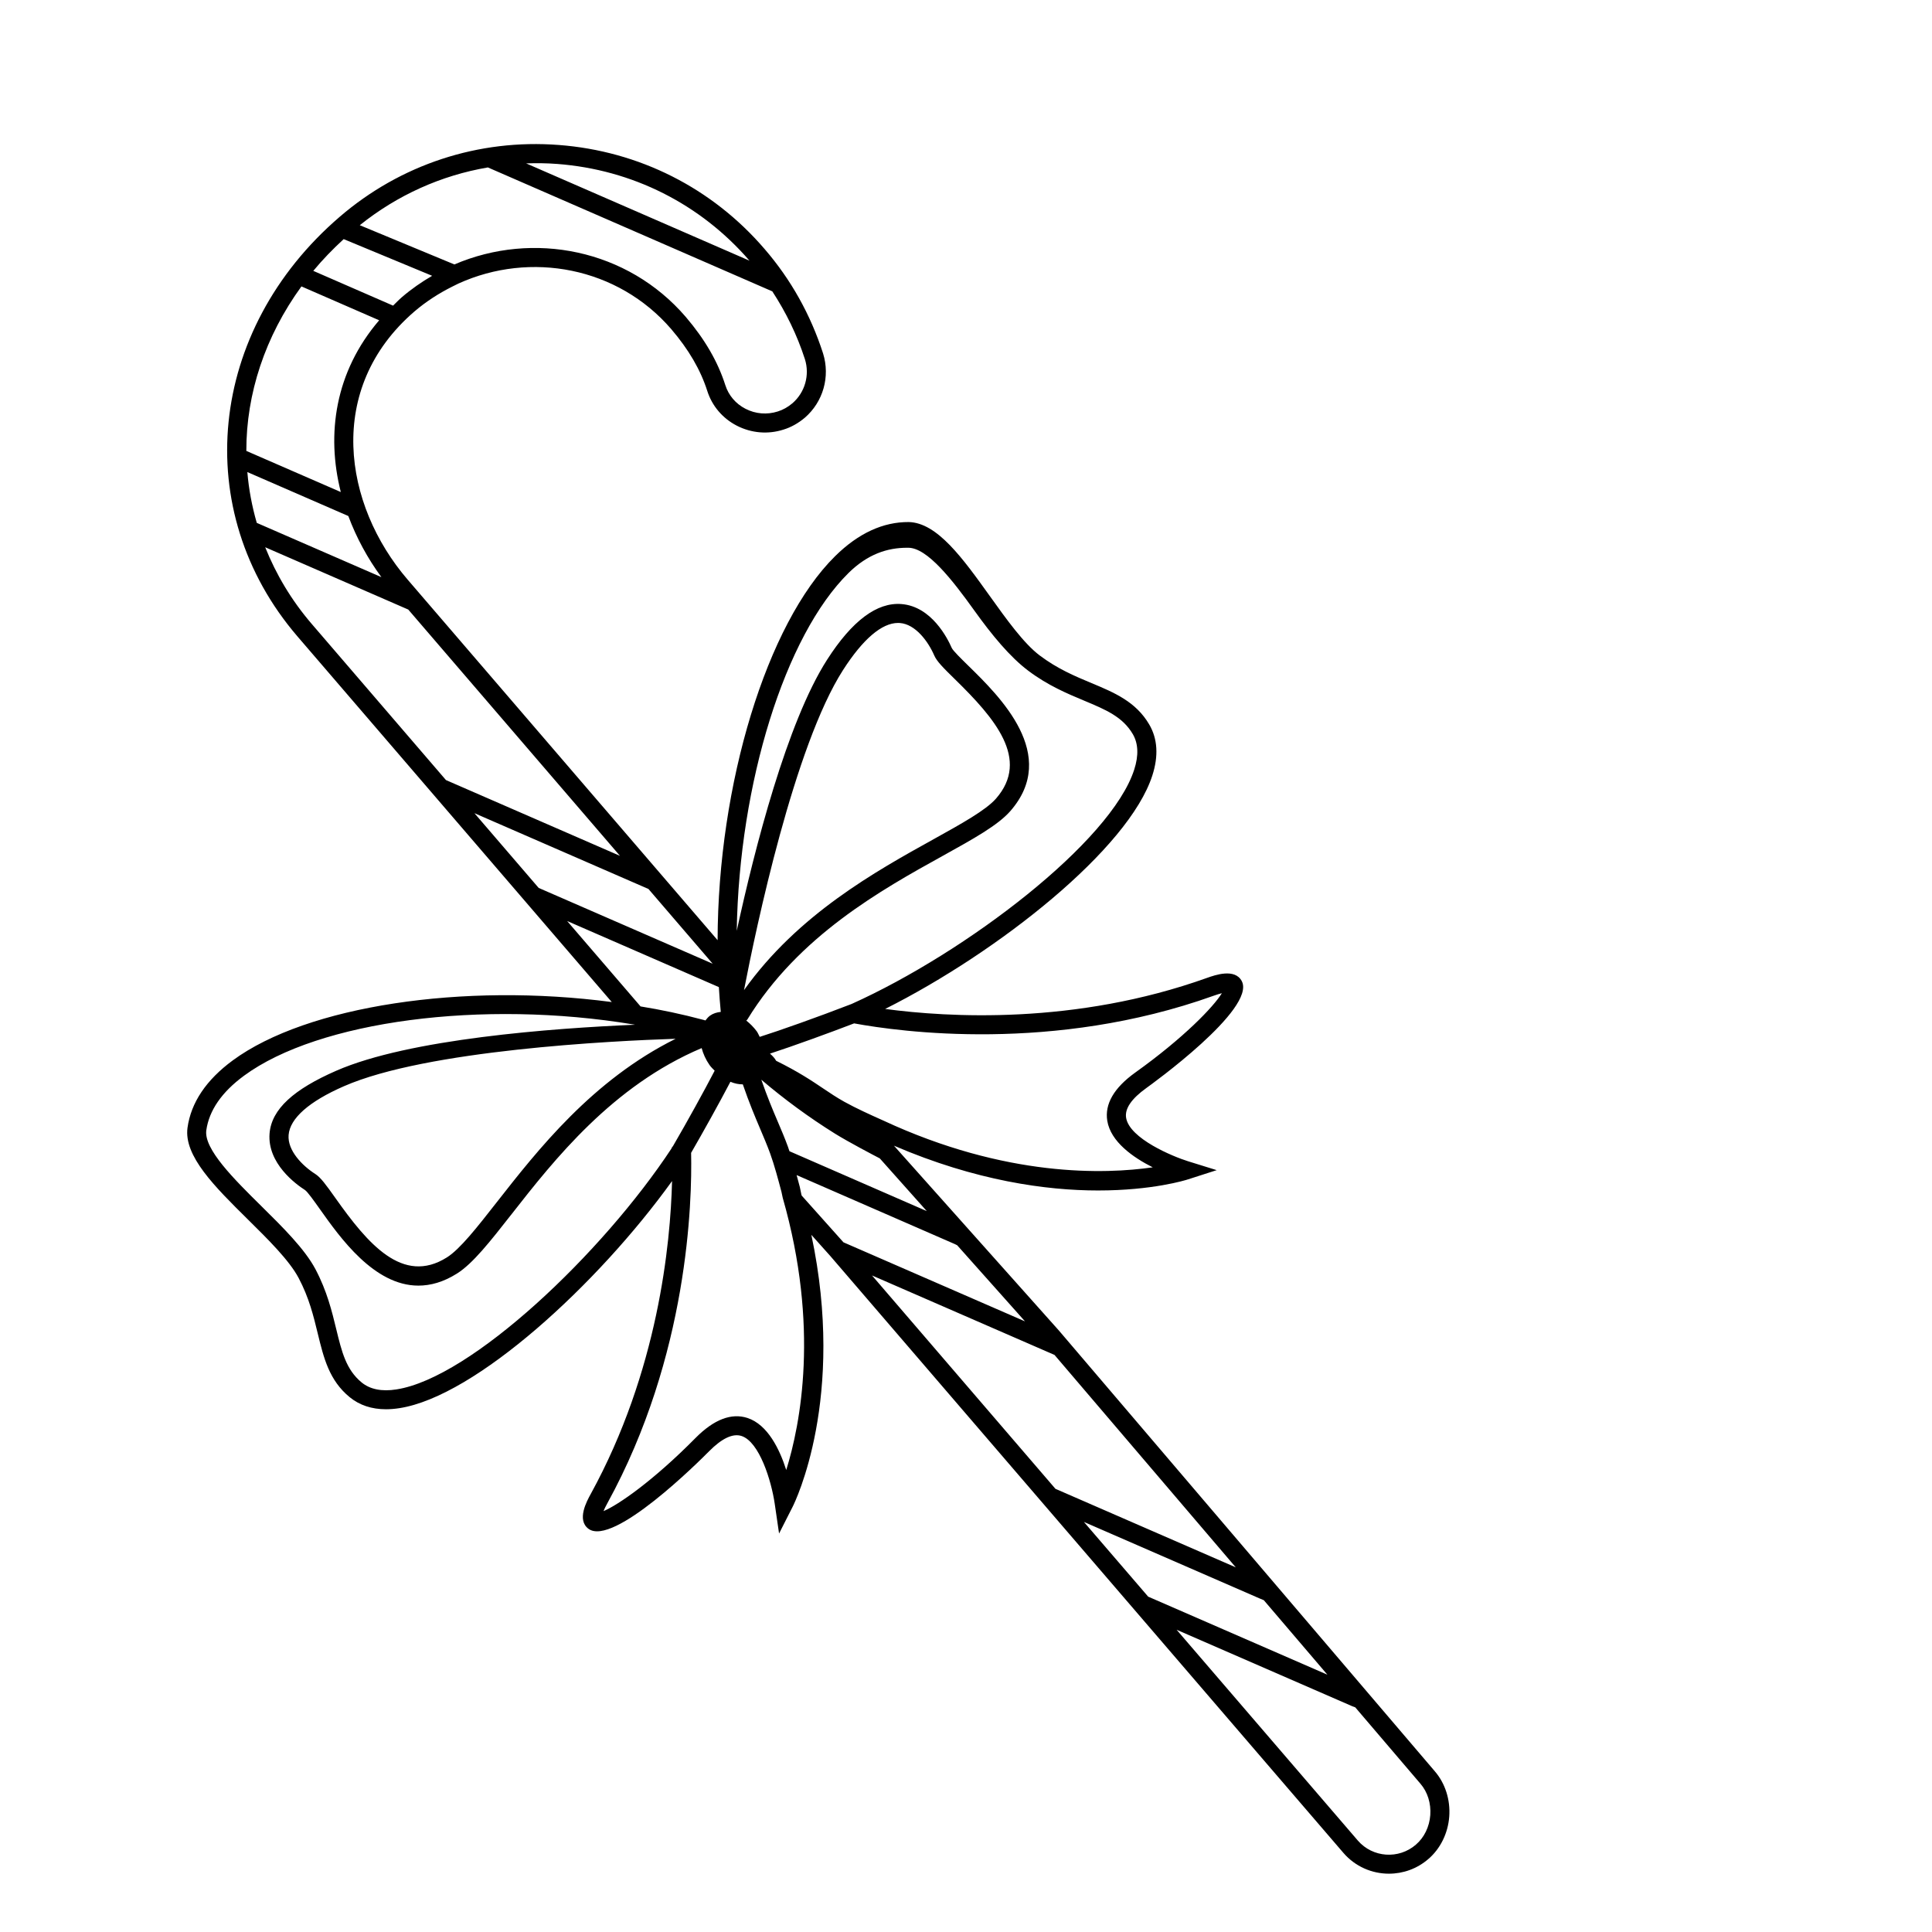 <?xml version="1.0" encoding="UTF-8"?>
<!-- Uploaded to: ICON Repo, www.svgrepo.com, Generator: ICON Repo Mixer Tools -->
<svg fill="#000000" width="800px" height="800px" version="1.1" viewBox="144 144 512 512" xmlns="http://www.w3.org/2000/svg">
 <path d="m524.26 613.43-99.637-116.82-43.715-48.992c21.703 9.332 40.449 11.871 54.094 11.871 14.379 0 23.145-2.715 23.852-2.949l7.582-2.438-7.609-2.363c-3.969-1.23-15.504-5.992-16.398-11.523-0.387-2.394 1.41-5.039 5.356-7.871 1.188-0.852 29.152-20.973 25.297-28.34-1.828-3.481-7.16-1.578-9.176-0.863-34.988 12.535-68.805 10.461-85.332 8.238 30.074-15.113 64.543-42.426 70.809-61.871 1.668-5.176 1.395-9.715-0.812-13.492-3.543-6.07-9.246-8.457-15.281-10.977-4.438-1.855-9.027-3.773-13.754-7.332-4.227-3.18-8.797-9.559-13.215-15.734-7.168-10.004-13.934-19.457-21.512-19.625-6.734-0.035-13.285 2.91-19.496 9.043-18.094 17.844-31.07 60.457-31.141 101.77l-82.137-95.547c-17.051-19.844-21.91-50.633 1.773-71.051 3.125-2.676 6.508-4.836 10.031-6.602l1.648-0.816c19.105-8.676 42.266-4.367 56.418 12.098 4.625 5.41 7.738 10.762 9.527 16.348 1.273 4 4.055 7.269 7.824 9.215 3.871 1.988 8.277 2.359 12.367 1.043 1.965-0.59 3.91-1.672 5.656-3.144 4.867-4.207 6.769-10.887 4.84-17.051-3.32-10.305-8.539-19.617-15.508-27.68-13.871-16.156-33.242-25.941-54.531-27.555-21.262-1.633-41.922 5.152-58.074 19.051-34.973 30.066-39.785 77.855-11.199 111.16l83.316 96.922c-39.383-5.203-80.781 1.012-100.43 15.457-7.039 5.176-11.074 11.18-12 17.844-1.027 7.496 7.246 15.664 15.996 24.312 5.402 5.336 10.988 10.852 13.457 15.527 2.769 5.234 3.941 10.07 5.074 14.746 1.547 6.359 2.996 12.363 8.434 16.816 2.609 2.137 5.844 3.215 9.648 3.215 1.137 0 2.324-0.102 3.559-0.293 20.188-3.129 52.582-32.867 72.242-60.184-0.414 16.668-3.684 50.367-21.566 82.957-1.023 1.867-3.754 6.832-0.594 9.191 6.551 4.852 29.383-17.922 31.965-20.531 3.422-3.457 6.316-4.801 8.613-4.055 4.727 1.562 7.906 11.859 8.793 17.977l1.148 7.875 3.598-7.098c0.629-1.238 14.152-28.828 4.957-72.066l5.043 5.637 135.98 158.18c3.141 3.629 7.578 5.488 12.043 5.488 3.707 0 7.438-1.281 10.449-3.891 3.188-2.731 5.203-6.828 5.535-11.246 0.324-4.434-1.066-8.801-3.809-11.977zm-93.012-66.102 46.578 20.285 1.098 0.457 16.852 19.746-47.5-20.688zm40.242 12.035-47.785-20.809-48.613-56.547 46.594 20.293 1.77 0.77zm-118.66-111.42c-0.855-2.348-1.777-4.504-2.762-6.812-1.301-3.043-2.746-6.484-4.309-10.992 6.055 5.152 12.594 9.969 19.523 14.289 3.551 2.207 10.148 5.664 11.871 6.559l12.449 13.969-36.391-15.871c-0.125-0.383-0.254-0.781-0.383-1.141zm-19.961-48.547-46.113-20.086-17.027-19.809 46.117 20.086zm1.637 6.199c0.137 2.176 0.289 4.363 0.508 6.57-1.043 0.109-2.016 0.395-2.852 0.996-0.484 0.352-0.855 0.801-1.211 1.27-0.176-0.047-0.348-0.105-0.523-0.152-5.703-1.523-11.301-2.695-16.672-3.566l-19.457-22.633zm131.09 2.297c0.941-0.336 1.668-0.551 2.215-0.68-2.207 3.586-10.004 11.77-22.98 21.043-5.621 4.039-8.105 8.332-7.391 12.766 0.906 5.57 6.856 9.723 12.047 12.332-12.473 1.812-38.812 2.777-71.449-12.418-3.508-1.562-7.18-3.238-10.262-4.941-2.062-1.152-3.773-2.301-5.606-3.535-3.09-2.082-6.574-4.422-12.484-7.34-0.352-0.66-0.926-1.281-1.633-1.898 6.039-1.965 15.922-5.559 22.297-8.016 0.02 0.004 0.051 0.012 0.07 0.012l0.059 0.012c11.875 2.184 52.664 7.871 95.117-7.336zm-96.754-112.02c5.113-5.043 10.336-6.711 15.535-6.711h0.316c5.047 0 11.668 8.48 17.516 16.641 4.641 6.481 9.441 12.297 14.281 15.941 5.234 3.934 10.344 6.07 14.844 7.949 5.688 2.383 10.184 4.258 12.879 8.871 1.449 2.488 1.578 5.652 0.363 9.406-6.156 19.105-44.457 48.395-74.859 62.078l-0.508 0.195c-8.23 3.188-18.66 6.898-23.875 8.539-0.273-0.492-0.453-1.004-0.797-1.484-0.832-1.117-1.773-2.047-2.769-2.836 0.082-0.098 0.203-0.145 0.273-0.258 13.574-22.203 35.668-34.457 51.809-43.398 8.16-4.523 14.609-8.102 17.895-11.855 13.012-14.898-2.695-30.273-11.133-38.531-1.809-1.773-4.066-3.977-4.394-4.715-1.117-2.562-5.359-10.984-13.305-11.621-6.508-0.527-13.121 4.438-19.73 14.758-10.637 16.582-19.184 50.023-23.941 71.84 0.641-39.129 12.805-78.238 29.602-94.809zm-27.672 110.52c3.219-16.637 13.336-64.699 26.25-84.832 5.246-8.176 10.27-12.473 14.574-12.473 0.172 0 0.336 0.012 0.516 0.02 4.09 0.328 7.453 4.848 9.082 8.609 0.68 1.559 2.348 3.234 5.492 6.309 10.5 10.273 19.984 21.18 10.867 31.613-2.699 3.082-9.117 6.641-16.547 10.766-15.348 8.512-35.934 19.922-50.234 39.988zm-131.62-137.29 26.758 11.648c2.141 5.738 5.098 11.219 8.77 16.199l-33.031-14.383c-1.277-4.426-2.121-8.926-2.496-13.465zm144.45-18.23c-1.199 1.012-2.527 1.758-3.883 2.172-2.852 0.91-5.891 0.664-8.566-0.719-2.574-1.324-4.469-3.547-5.332-6.262-1.996-6.242-5.43-12.16-10.504-18.102-15.387-17.898-40.41-22.844-61.297-13.879l-25.07-10.398c9.969-7.996 21.574-13.199 33.945-15.312l75.379 32.844c3.621 5.547 6.559 11.531 8.637 17.965 1.328 4.223 0.02 8.816-3.309 11.691zm-62.305-63.422c19.863 1.508 37.934 10.605 50.926 25.633l-59.184-25.781c2.738-0.094 5.488-0.066 8.258 0.148zm-56.613 19.918 23.441 9.723c-2.781 1.621-5.473 3.481-8.004 5.652-0.848 0.73-1.566 1.5-2.348 2.254l-21.145-9.215c2.43-2.934 5.137-5.731 8.055-8.414zm-11.199 12.535 20.602 8.977c-11.703 13.652-14.062 30.172-10.168 45.516l-25.035-10.898c-0.027-15.137 4.953-30.316 14.602-43.594zm-9.598 69.125 37.91 16.512 56.105 65.27-46.117-20.086-35.559-41.363c-5.414-6.301-9.473-13.172-12.34-20.332zm34.797 223.18c-3.898 0.621-7.008-0.016-9.238-1.84-4.125-3.387-5.273-8.117-6.727-14.105-1.152-4.746-2.453-10.121-5.516-15.91-2.836-5.359-8.699-11.16-14.379-16.762-7.133-7.047-15.227-15.043-14.547-20.047 0.734-5.262 4.098-10.133 9.996-14.469 19.746-14.523 63.152-20.238 103.21-13.582 0.137 0.02 0.281 0.055 0.418 0.074-21.895 0.926-59.871 3.742-79.18 12.188-11.227 4.906-17.168 10.16-17.68 16.641-0.621 7.941 7.027 13.461 9.375 14.969 0.684 0.441 2.504 3.019 3.969 5.082 5.367 7.566 14.363 20.258 26.098 20.258 3.203 0 6.613-0.926 10.203-3.184 4.223-2.644 8.766-8.445 14.531-15.793 11.262-14.383 26.672-33.961 50.332-43.969 0.406 1.508 1.082 3.043 2.09 4.484 0.402 0.57 0.891 1.023 1.359 1.508-2.746 5.281-7.188 13.352-11.043 19.977l-0.348 0.441 0.016 0.098c-18.316 27.832-53.152 60.879-72.938 63.941zm73.973-92.922c-22.062 10.957-36.57 29.488-47.395 43.301-5.234 6.691-9.766 12.469-13.234 14.645-11.73 7.379-21.016-3.707-29.508-15.699-2.551-3.594-3.941-5.508-5.371-6.418-3.461-2.207-7.387-6.231-7.062-10.324 0.344-4.418 5.414-8.891 14.672-12.934 21.902-9.586 70.969-12.012 87.898-12.57zm29.309 114.28c-1.762-5.523-4.918-12.02-10.262-13.785-4.258-1.391-8.902 0.371-13.777 5.297-11.195 11.336-20.488 17.758-24.391 19.387 0.215-0.523 0.535-1.203 1.02-2.082 21.508-39.203 22.48-79.98 22.199-92.867 3.109-5.367 7.457-13.18 10.414-18.832 1.102 0.469 2.207 0.684 3.289 0.684 1.672 4.867 3.211 8.52 4.578 11.738 0.945 2.223 1.832 4.301 2.66 6.559 1.129 3.109 2.172 7.039 3.004 10.195l0.332 1.559c9.797 34.227 4.688 60.094 0.934 72.148zm4.086-72.734c-0.035-0.125-0.059-0.246-0.098-0.371l-0.387-1.883c-0.262-0.992-0.551-2.07-0.852-3.168l41.977 18.309 0.578 0.293 17.973 20.168-48.113-20.953zm162.79 172.01c-4.551 3.949-11.457 3.477-15.391-1.066l-48.031-55.871 46.57 20.277 0.77 0.281 17.281 20.25c1.883 2.18 2.832 5.211 2.602 8.316-0.23 3.098-1.613 5.938-3.801 7.812z"/>
</svg>